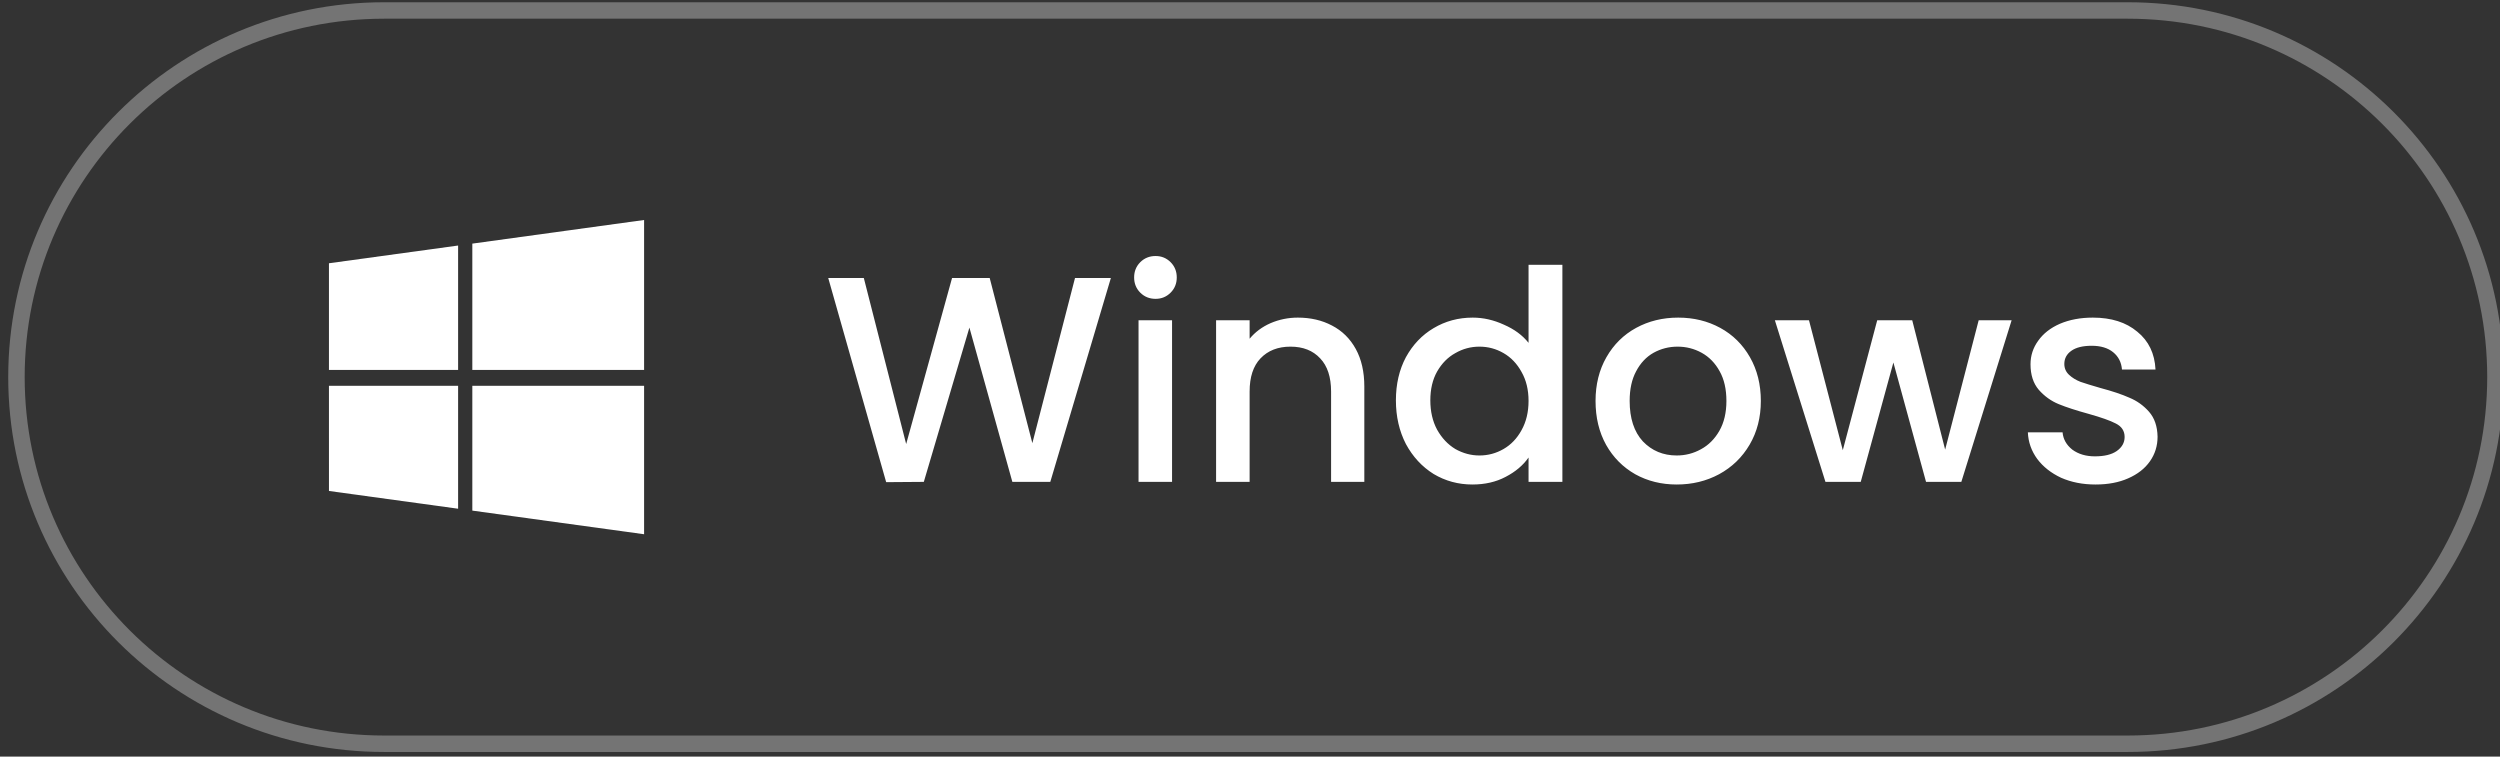 <svg width="152" height="46" viewBox="0 0 152 46" fill="none" xmlns="http://www.w3.org/2000/svg">
<rect x="0" y="0" width="152" height="46" fill="#333333" stroke="none"/>
<path d="M129.37 0.637H23.353C11.008 0.637 1 10.617 1 22.928C1 35.24 11.008 45.22 23.353 45.22H129.37C141.715 45.22 151.723 35.24 151.723 22.928C151.723 10.617 141.715 0.637 129.37 0.637Z" stroke="white" stroke-opacity="0.32"/>
<path d="M20.001 16.006L27.853 14.928V22.493H20V16.008L20.001 16.006ZM20.001 29.851L27.853 30.93V23.457H20L20.001 29.851ZM28.717 31.045L39.161 32.482V23.457H28.717V31.045ZM28.717 14.812V22.493H39.161V13.375L28.717 14.812Z" fill="white"/>
<path d="M67.541 16.903L63.858 29.298H61.551L58.94 19.917L56.168 29.298L53.879 29.315L50.357 16.903H52.52L55.095 26.997L57.885 16.903H60.174L62.767 26.944L65.36 16.903H67.541ZM70.26 18.17C69.891 18.17 69.581 18.045 69.33 17.795C69.08 17.545 68.955 17.236 68.955 16.868C68.955 16.499 69.08 16.19 69.33 15.94C69.581 15.691 69.891 15.566 70.26 15.566C70.618 15.566 70.922 15.691 71.172 15.94C71.422 16.19 71.547 16.499 71.547 16.868C71.547 17.236 71.422 17.545 71.172 17.795C70.922 18.045 70.618 18.17 70.26 18.17ZM71.261 19.471V29.298H69.223V19.471H71.261ZM78.909 19.311C79.684 19.311 80.376 19.471 80.984 19.792C81.604 20.113 82.086 20.589 82.432 21.219C82.778 21.849 82.951 22.61 82.951 23.502V29.298H80.93V23.805C80.93 22.925 80.709 22.253 80.268 21.79C79.827 21.314 79.225 21.076 78.462 21.076C77.699 21.076 77.091 21.314 76.638 21.79C76.197 22.253 75.977 22.925 75.977 23.805V29.298H73.938V19.471H75.977V20.595C76.31 20.191 76.734 19.876 77.246 19.65C77.771 19.424 78.325 19.311 78.909 19.311ZM84.871 24.34C84.871 23.353 85.074 22.479 85.479 21.718C85.897 20.958 86.457 20.369 87.16 19.953C87.876 19.525 88.668 19.311 89.539 19.311C90.183 19.311 90.814 19.454 91.434 19.739C92.066 20.012 92.567 20.381 92.936 20.845V16.101H94.993V29.298H92.936V27.817C92.603 28.293 92.138 28.685 91.541 28.994C90.957 29.304 90.284 29.458 89.521 29.458C88.662 29.458 87.876 29.244 87.16 28.816C86.457 28.376 85.897 27.77 85.479 26.997C85.074 26.212 84.871 25.327 84.871 24.34ZM92.936 24.376C92.936 23.698 92.793 23.109 92.507 22.61C92.233 22.111 91.869 21.73 91.416 21.469C90.963 21.207 90.475 21.076 89.95 21.076C89.425 21.076 88.937 21.207 88.484 21.469C88.031 21.718 87.661 22.093 87.375 22.592C87.101 23.08 86.964 23.662 86.964 24.34C86.964 25.018 87.101 25.612 87.375 26.123C87.661 26.634 88.031 27.027 88.484 27.3C88.949 27.562 89.437 27.693 89.95 27.693C90.475 27.693 90.963 27.562 91.416 27.3C91.869 27.039 92.233 26.658 92.507 26.159C92.793 25.648 92.936 25.053 92.936 24.376ZM101.944 29.458C101.014 29.458 100.174 29.25 99.423 28.834C98.672 28.406 98.082 27.811 97.653 27.051C97.223 26.278 97.009 25.386 97.009 24.376C97.009 23.377 97.229 22.491 97.671 21.718C98.112 20.946 98.714 20.351 99.477 19.935C100.24 19.519 101.092 19.311 102.034 19.311C102.976 19.311 103.828 19.519 104.591 19.935C105.354 20.351 105.956 20.946 106.397 21.718C106.838 22.491 107.059 23.377 107.059 24.376C107.059 25.374 106.832 26.26 106.379 27.033C105.926 27.806 105.306 28.406 104.519 28.834C103.744 29.25 102.886 29.458 101.944 29.458ZM101.944 27.693C102.469 27.693 102.958 27.568 103.411 27.318C103.876 27.068 104.251 26.694 104.537 26.195C104.823 25.695 104.966 25.089 104.966 24.376C104.966 23.662 104.829 23.062 104.555 22.574C104.281 22.075 103.917 21.701 103.464 21.451C103.011 21.201 102.523 21.076 101.998 21.076C101.473 21.076 100.985 21.201 100.532 21.451C100.091 21.701 99.739 22.075 99.477 22.574C99.214 23.062 99.083 23.662 99.083 24.376C99.083 25.434 99.351 26.254 99.888 26.837C100.436 27.407 101.122 27.693 101.944 27.693ZM122.307 19.471L119.249 29.298H117.103L115.118 22.039L113.133 29.298H110.987L107.912 19.471H109.986L112.042 27.372L114.135 19.471H116.263L118.265 27.336L120.304 19.471H122.307ZM127.407 29.458C126.632 29.458 125.935 29.321 125.315 29.048C124.707 28.763 124.224 28.382 123.866 27.907C123.509 27.419 123.318 26.878 123.294 26.284H125.404C125.44 26.7 125.637 27.051 125.994 27.336C126.364 27.609 126.823 27.746 127.371 27.746C127.943 27.746 128.385 27.639 128.694 27.425C129.016 27.199 129.177 26.914 129.177 26.569C129.177 26.201 128.998 25.927 128.64 25.749C128.296 25.57 127.741 25.374 126.977 25.16C126.239 24.958 125.637 24.762 125.172 24.572C124.707 24.382 124.301 24.09 123.956 23.698C123.622 23.306 123.455 22.788 123.455 22.146C123.455 21.623 123.61 21.148 123.92 20.72C124.23 20.28 124.671 19.935 125.243 19.685C125.827 19.436 126.495 19.311 127.246 19.311C128.367 19.311 129.266 19.596 129.946 20.167C130.638 20.726 131.007 21.493 131.055 22.467H129.016C128.98 22.028 128.801 21.677 128.479 21.415C128.158 21.154 127.723 21.023 127.174 21.023C126.638 21.023 126.227 21.124 125.941 21.326C125.654 21.528 125.511 21.796 125.511 22.129C125.511 22.39 125.607 22.61 125.797 22.788C125.988 22.967 126.221 23.109 126.495 23.216C126.769 23.312 127.174 23.436 127.711 23.591C128.426 23.781 129.011 23.977 129.463 24.179C129.928 24.37 130.328 24.655 130.661 25.035C130.996 25.416 131.168 25.921 131.18 26.551C131.18 27.11 131.025 27.609 130.715 28.049C130.406 28.489 129.964 28.834 129.391 29.084C128.832 29.333 128.17 29.458 127.407 29.458Z" fill="white"/>
</svg>
